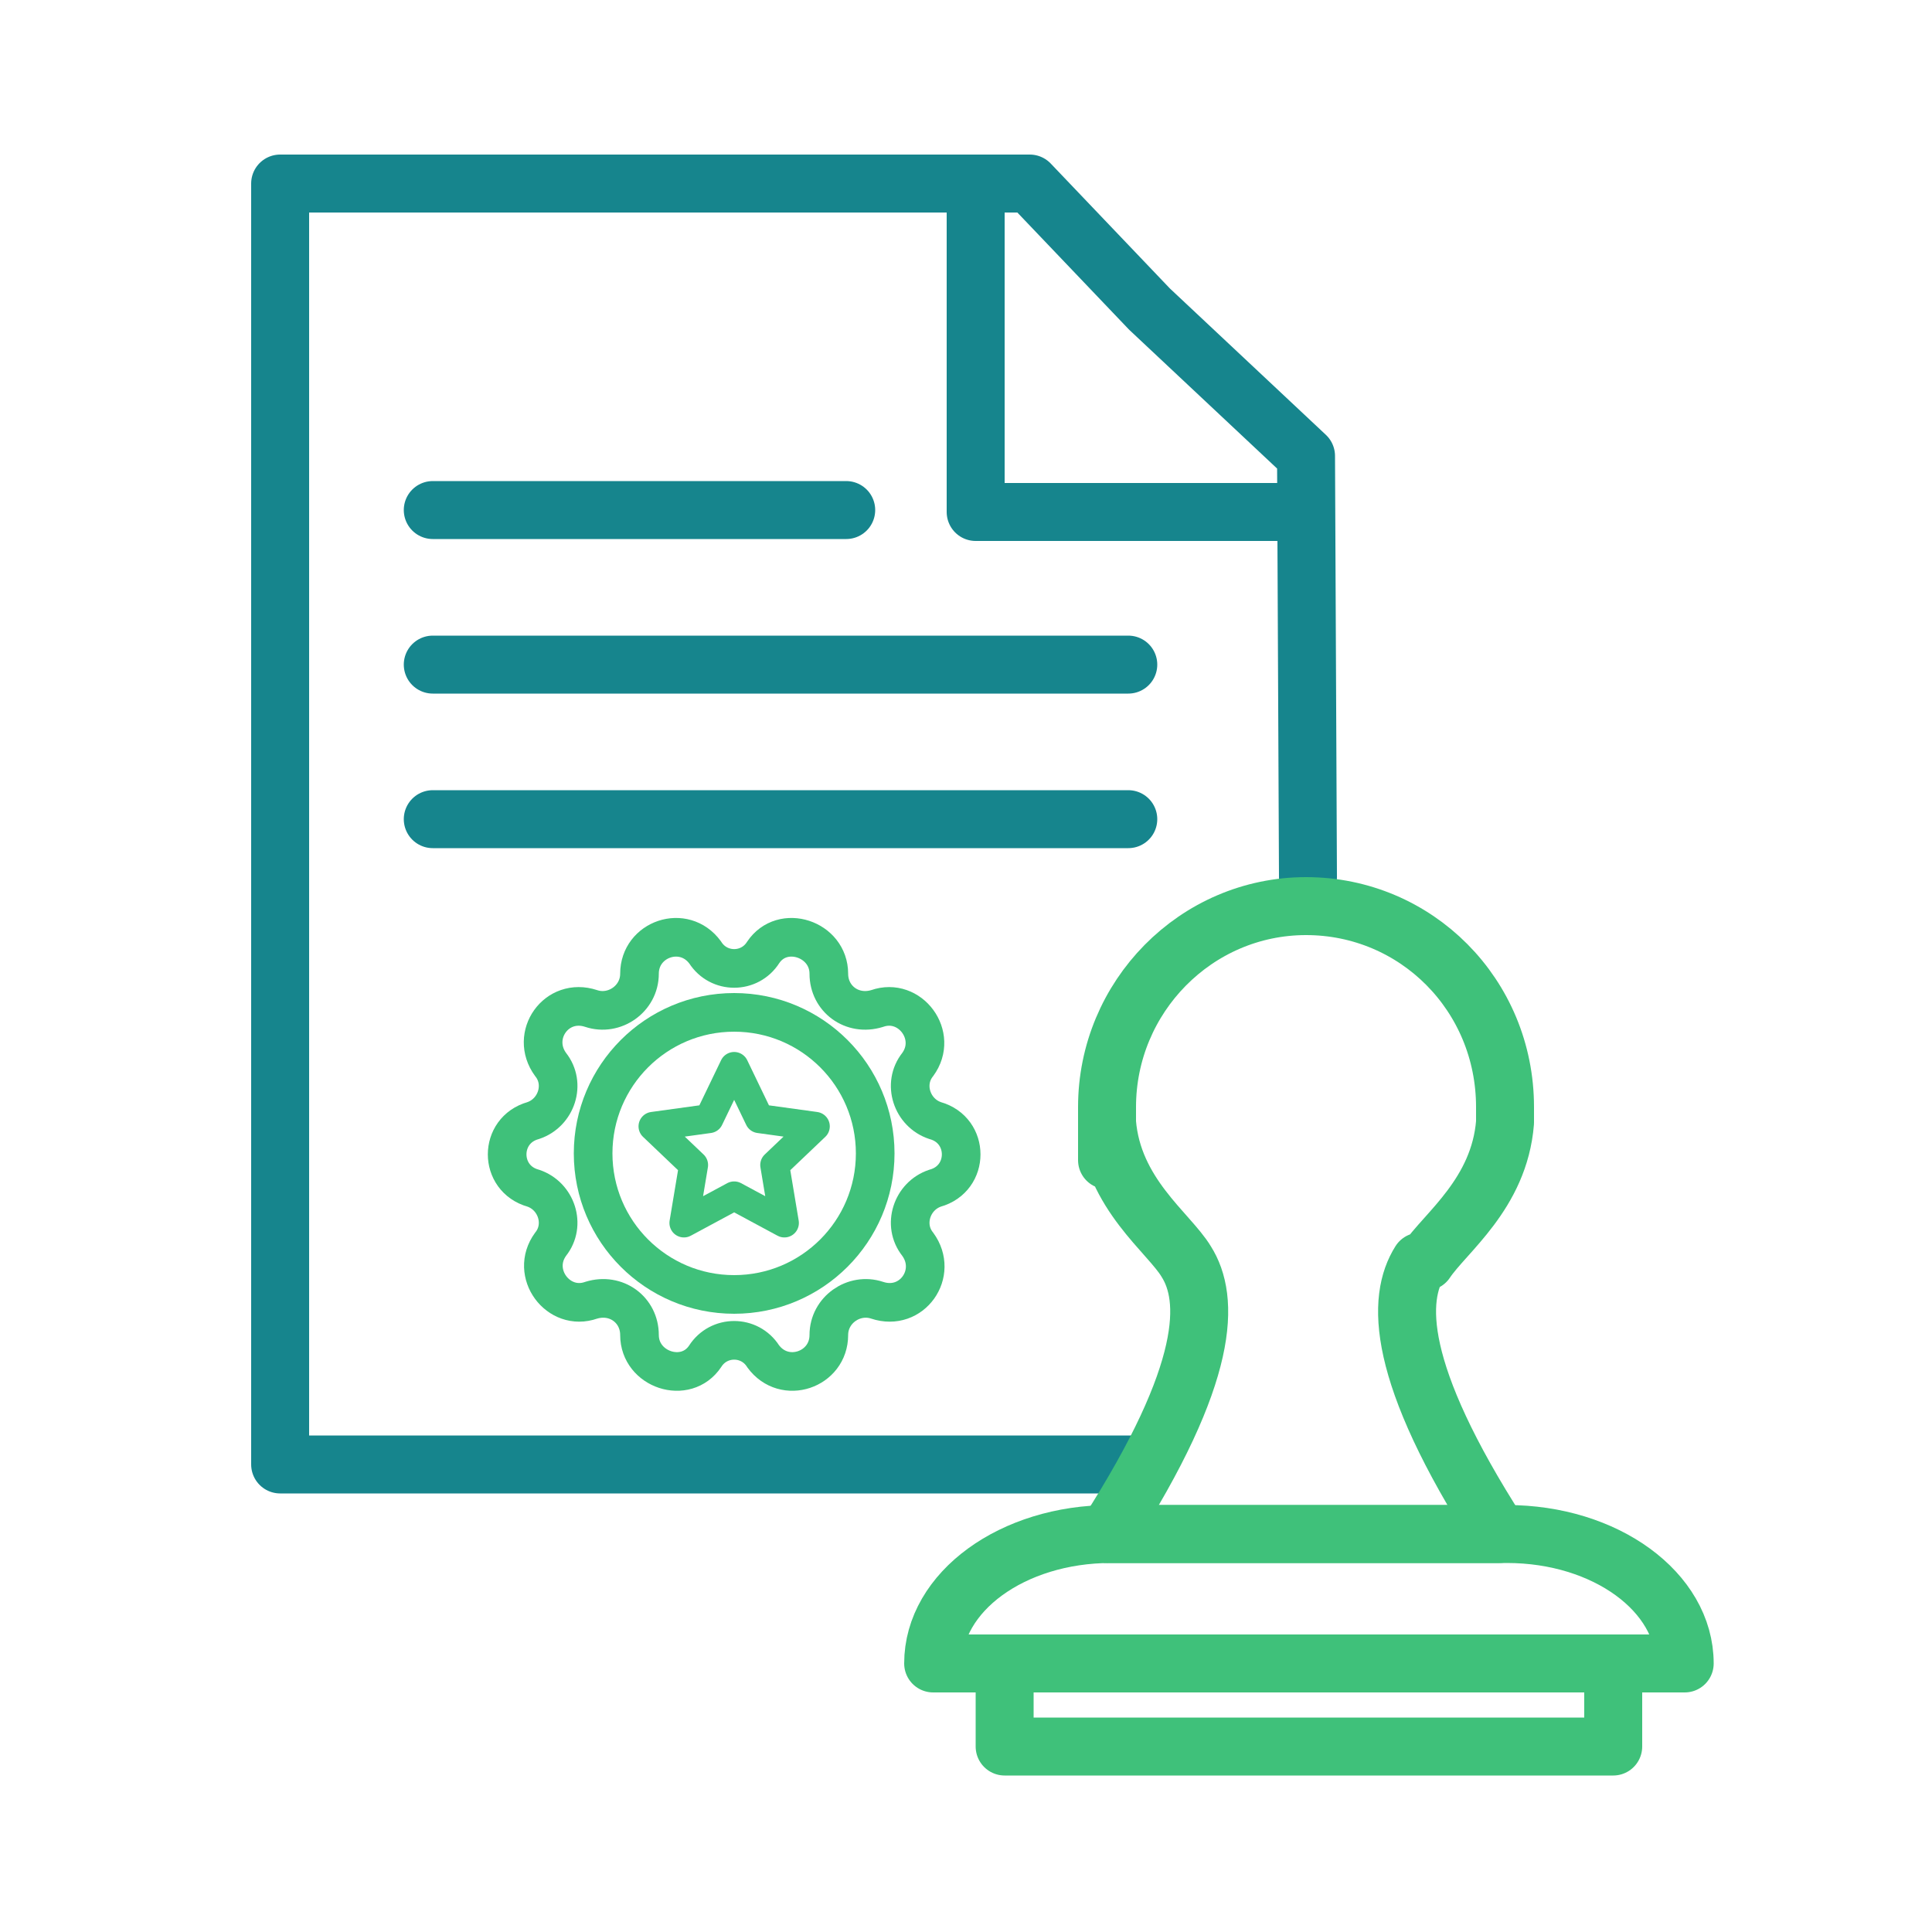 <?xml version="1.0" encoding="UTF-8"?>
<svg id="Ebene_1" xmlns="http://www.w3.org/2000/svg" version="1.1" xmlns:xlink="http://www.w3.org/1999/xlink" viewBox="0 0 100 100">
  <!-- Generator: Adobe Illustrator 29.4.0, SVG Export Plug-In . SVG Version: 2.1.0 Build 152)  -->
  <defs>
    <style>
      .st0, .st1, .st2, .st3, .st4 {
        fill: none;
      }

      .st0, .st2, .st3 {
        stroke: #3fc17a;
      }

      .st0, .st2, .st3, .st4 {
        stroke-linecap: round;
        stroke-linejoin: round;
      }

      .st0, .st4 {
        stroke-width: 3px;
      }

      .st5 {
        clip-path: url(#clippath-1);
      }

      .st2 {
        stroke-width: 2px;
      }

      .st3 {
        stroke-width: 1.5px;
      }

      .st4 {
        stroke: #16858d;
      }

      .st6 {
        clip-path: url(#clippath);
      }
    </style>
    <clipPath id="clippath">
      <rect class="st1" width="100" height="100"/>
    </clipPath>
    <clipPath id="clippath-1">
      <rect class="st1" width="100" height="100"/>
    </clipPath>
  </defs>
  <polyline class="st4" points="67.7 45.4 67.6 23.6 59.5 16 53.3 9.5 14.5 9.5 14.5 75.8 58.9 75.8"/>
  <line class="st4" x1="22.4" y1="26.4" x2="43.8" y2="26.4"/>
  <line class="st4" x1="22.4" y1="34.4" x2="58.4" y2="34.4"/>
  <line class="st4" x1="22.4" y1="42.4" x2="58.4" y2="42.4"/>
  <polyline class="st4" points="50.5 10 50.5 26.5 67 26.5"/>
  <polygon class="st3" points="38 61.9 38 61.9 35.4 63.3 35.9 60.3 33.8 58.3 36.7 57.9 38 55.2 39.3 57.9 42.2 58.3 40.1 60.3 40.6 63.3 38 61.9"/>
  <g class="st6">
    <path class="st2" d="M39.5,49.3h0c1-1.5,3.4-.7,3.4,1.1,0,1.3,1.2,2.2,2.5,1.8,1.7-.6,3.2,1.4,2.1,2.9-.8,1-.3,2.5.9,2.9,1.8.5,1.8,3,0,3.5-1.2.4-1.7,1.9-.9,2.9,1.1,1.5-.3,3.5-2.1,2.9-1.2-.4-2.5.5-2.5,1.8,0,1.8-2.3,2.6-3.4,1.1-.7-1.1-2.3-1.1-3,0-1,1.5-3.4.7-3.4-1.1,0-1.3-1.2-2.2-2.5-1.8-1.7.6-3.2-1.4-2.1-2.9.8-1,.3-2.5-.9-2.9-1.8-.5-1.8-3,0-3.5,1.2-.4,1.7-1.9.9-2.9-1.1-1.5.3-3.5,2.1-2.9,1.2.4,2.5-.5,2.5-1.8,0-1.8,2.3-2.6,3.4-1.1.7,1.1,2.3,1.1,3,0Z"/>
    <circle class="st2" cx="38" cy="59.7" r="7.3"/>
    <path class="st0" d="M78,79.4h-20.5c-5.1,0-9.2,3-9.2,6.7h38.9c0-3.7-4.1-6.7-9.2-6.7Z"/>
  </g>
  <polyline class="st0" points="52 86.4 52 90.4 83.5 90.4 83.5 86.4"/>
  <g class="st5">
    <path class="st0" d="M73.8,65.3c1-1.5,3.8-3.5,4.1-7.2,0,0,0-.4,0-.8,0-5.8-4.6-10.4-10.3-10.4s-10.3,4.7-10.3,10.4,0,.8,0,.8c.3,3.7,3.2,5.7,4.1,7.2,1.2,1.9,1.3,5.7-4.1,14.1h20.3c-5.4-8.4-5.3-12.2-4.1-14.1Z"/>
  </g>
</svg>
